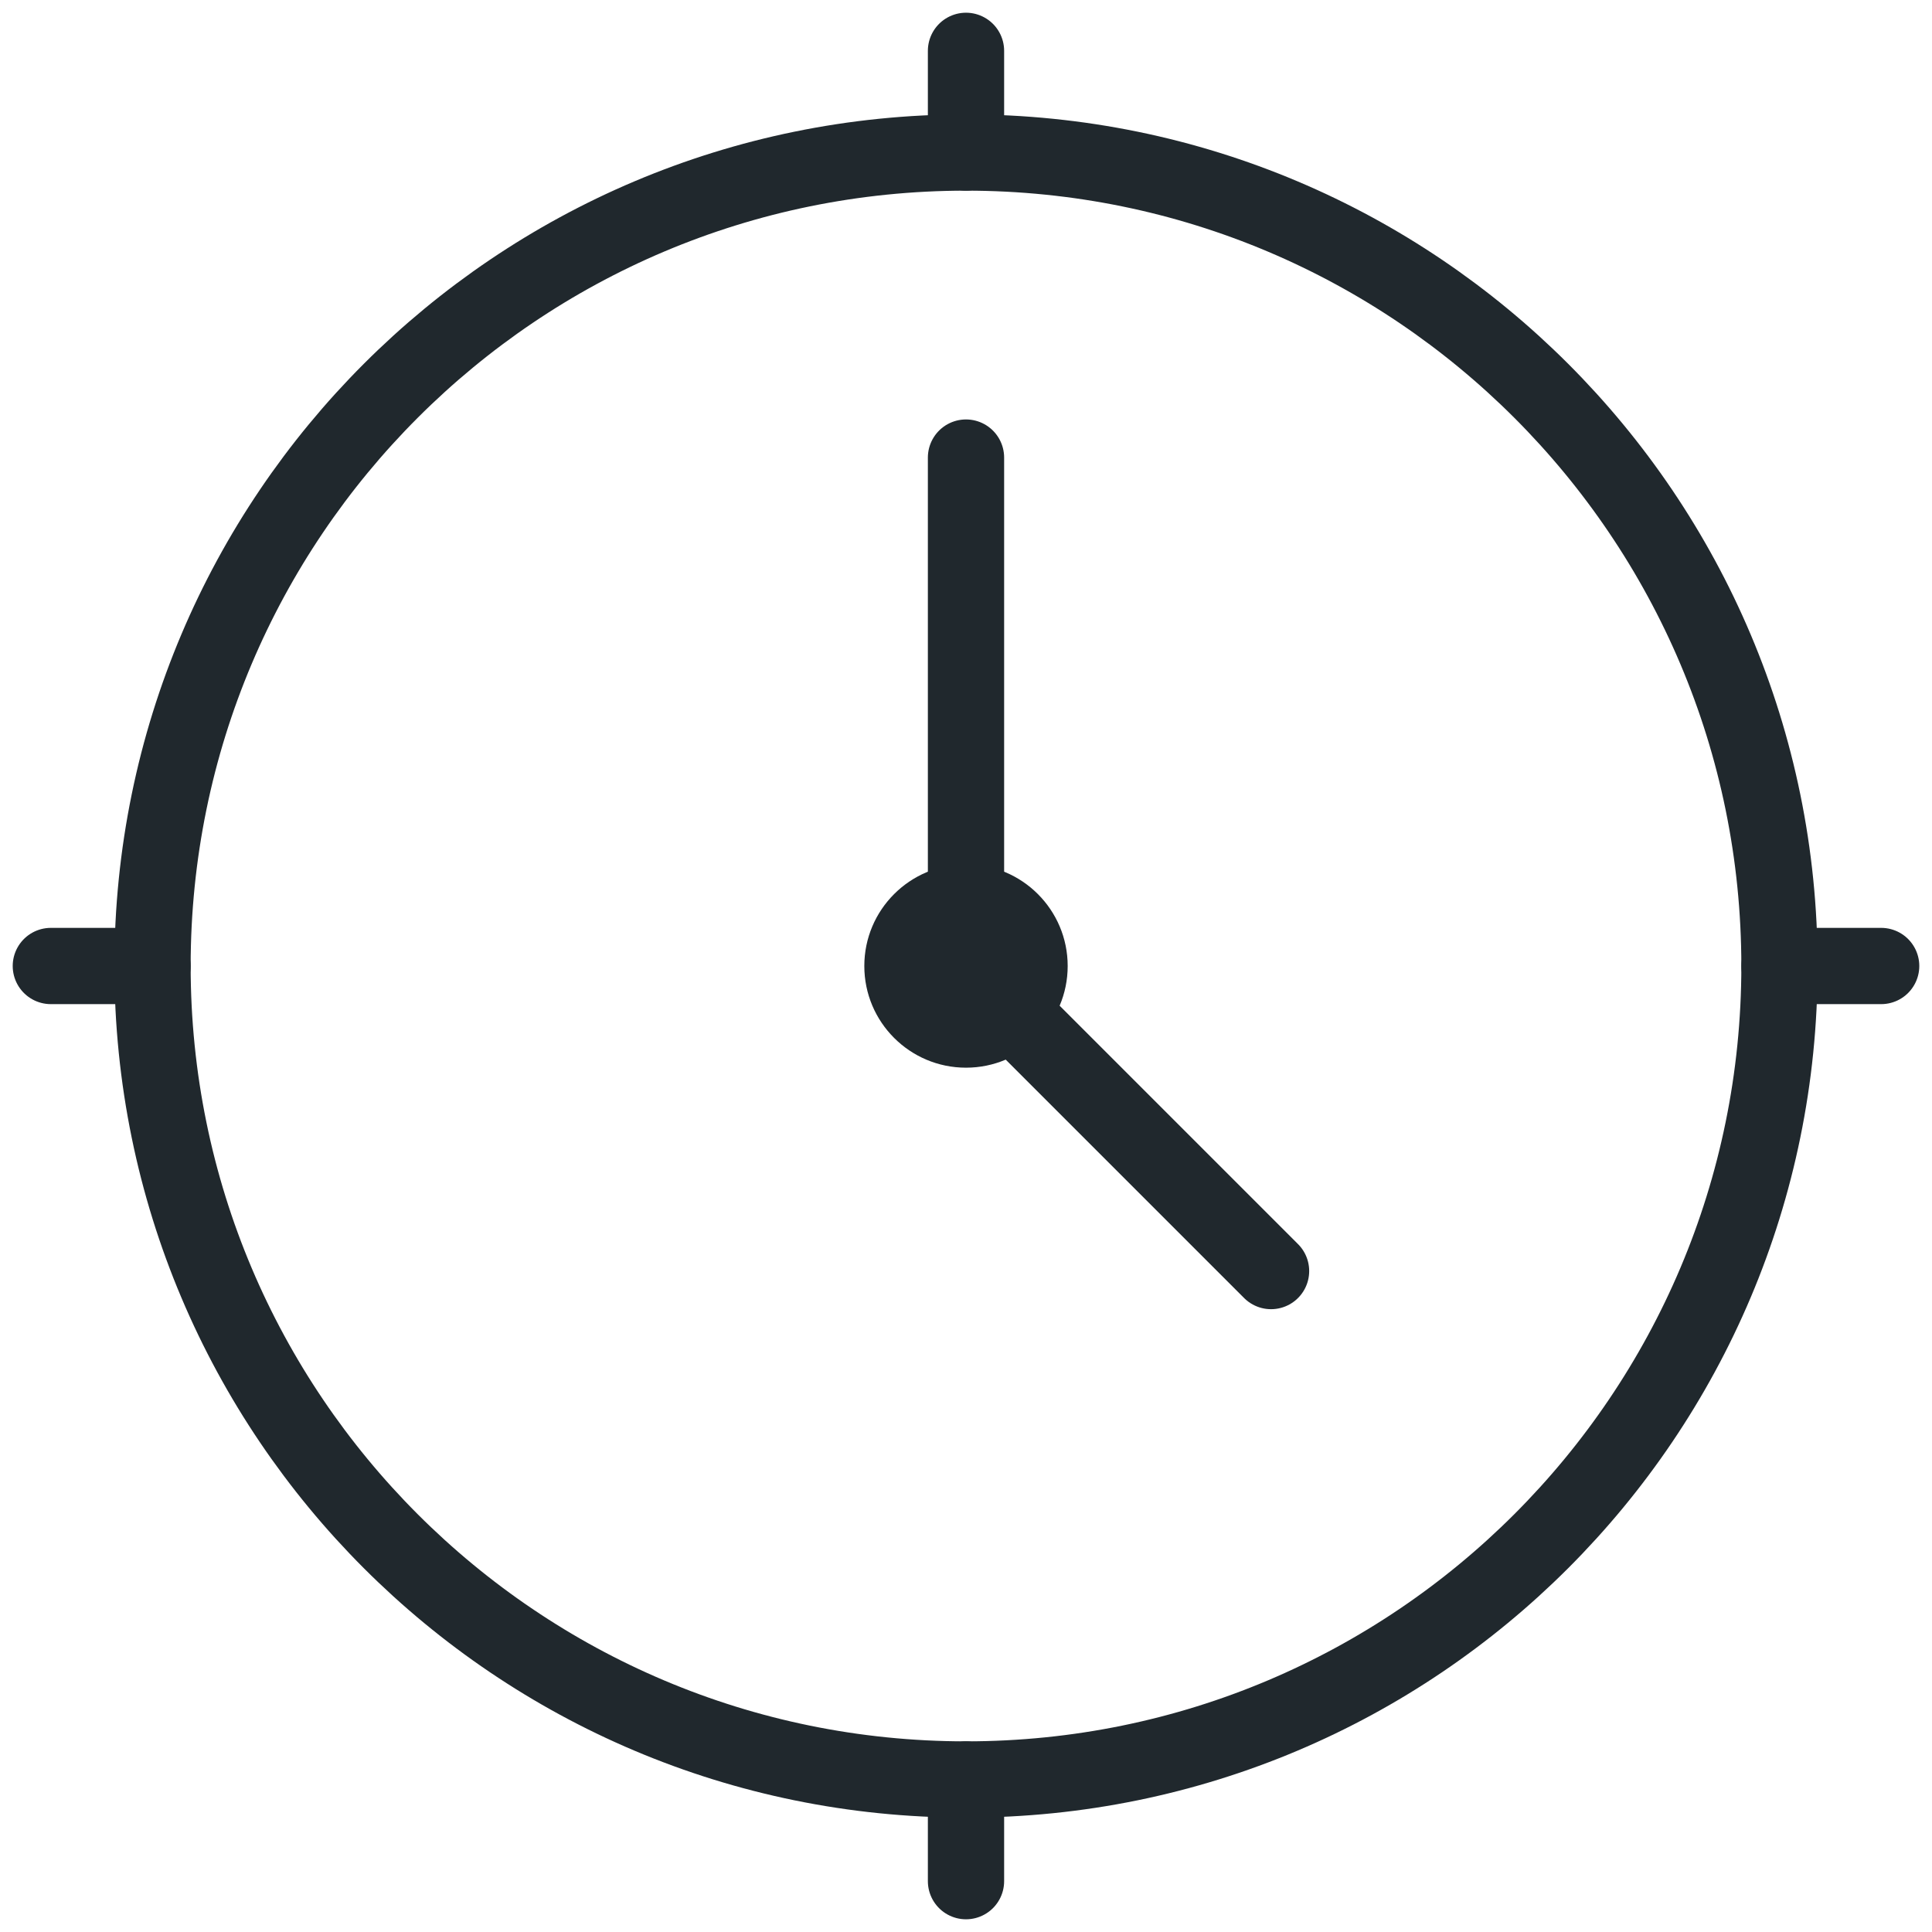 <svg width="38" height="38" viewBox="0 0 38 38" fill="none" xmlns="http://www.w3.org/2000/svg">
<path d="M19 35C27.837 35 35 27.837 35 19C35 10.163 27.837 3 19 3C10.163 3 3 10.163 3 19C3 27.837 10.163 35 19 35Z" stroke="#20282D" stroke-width="1.5" stroke-linecap="round" stroke-linejoin="round"/>
<path d="M19 9V19L25 25" stroke="#20282D" stroke-width="1.5" stroke-linecap="round" stroke-linejoin="round"/>
<path d="M19 3V1" stroke="#20282D" stroke-width="1.5" stroke-linecap="round"/>
<path d="M35 19H37" stroke="#20282D" stroke-width="1.5" stroke-linecap="round"/>
<path d="M19 35V37" stroke="#20282D" stroke-width="1.5" stroke-linecap="round"/>
<path d="M3 19H1" stroke="#20282D" stroke-width="1.5" stroke-linecap="round"/>
<circle cx="19" cy="19" r="2" fill="#20282D"/>
</svg>